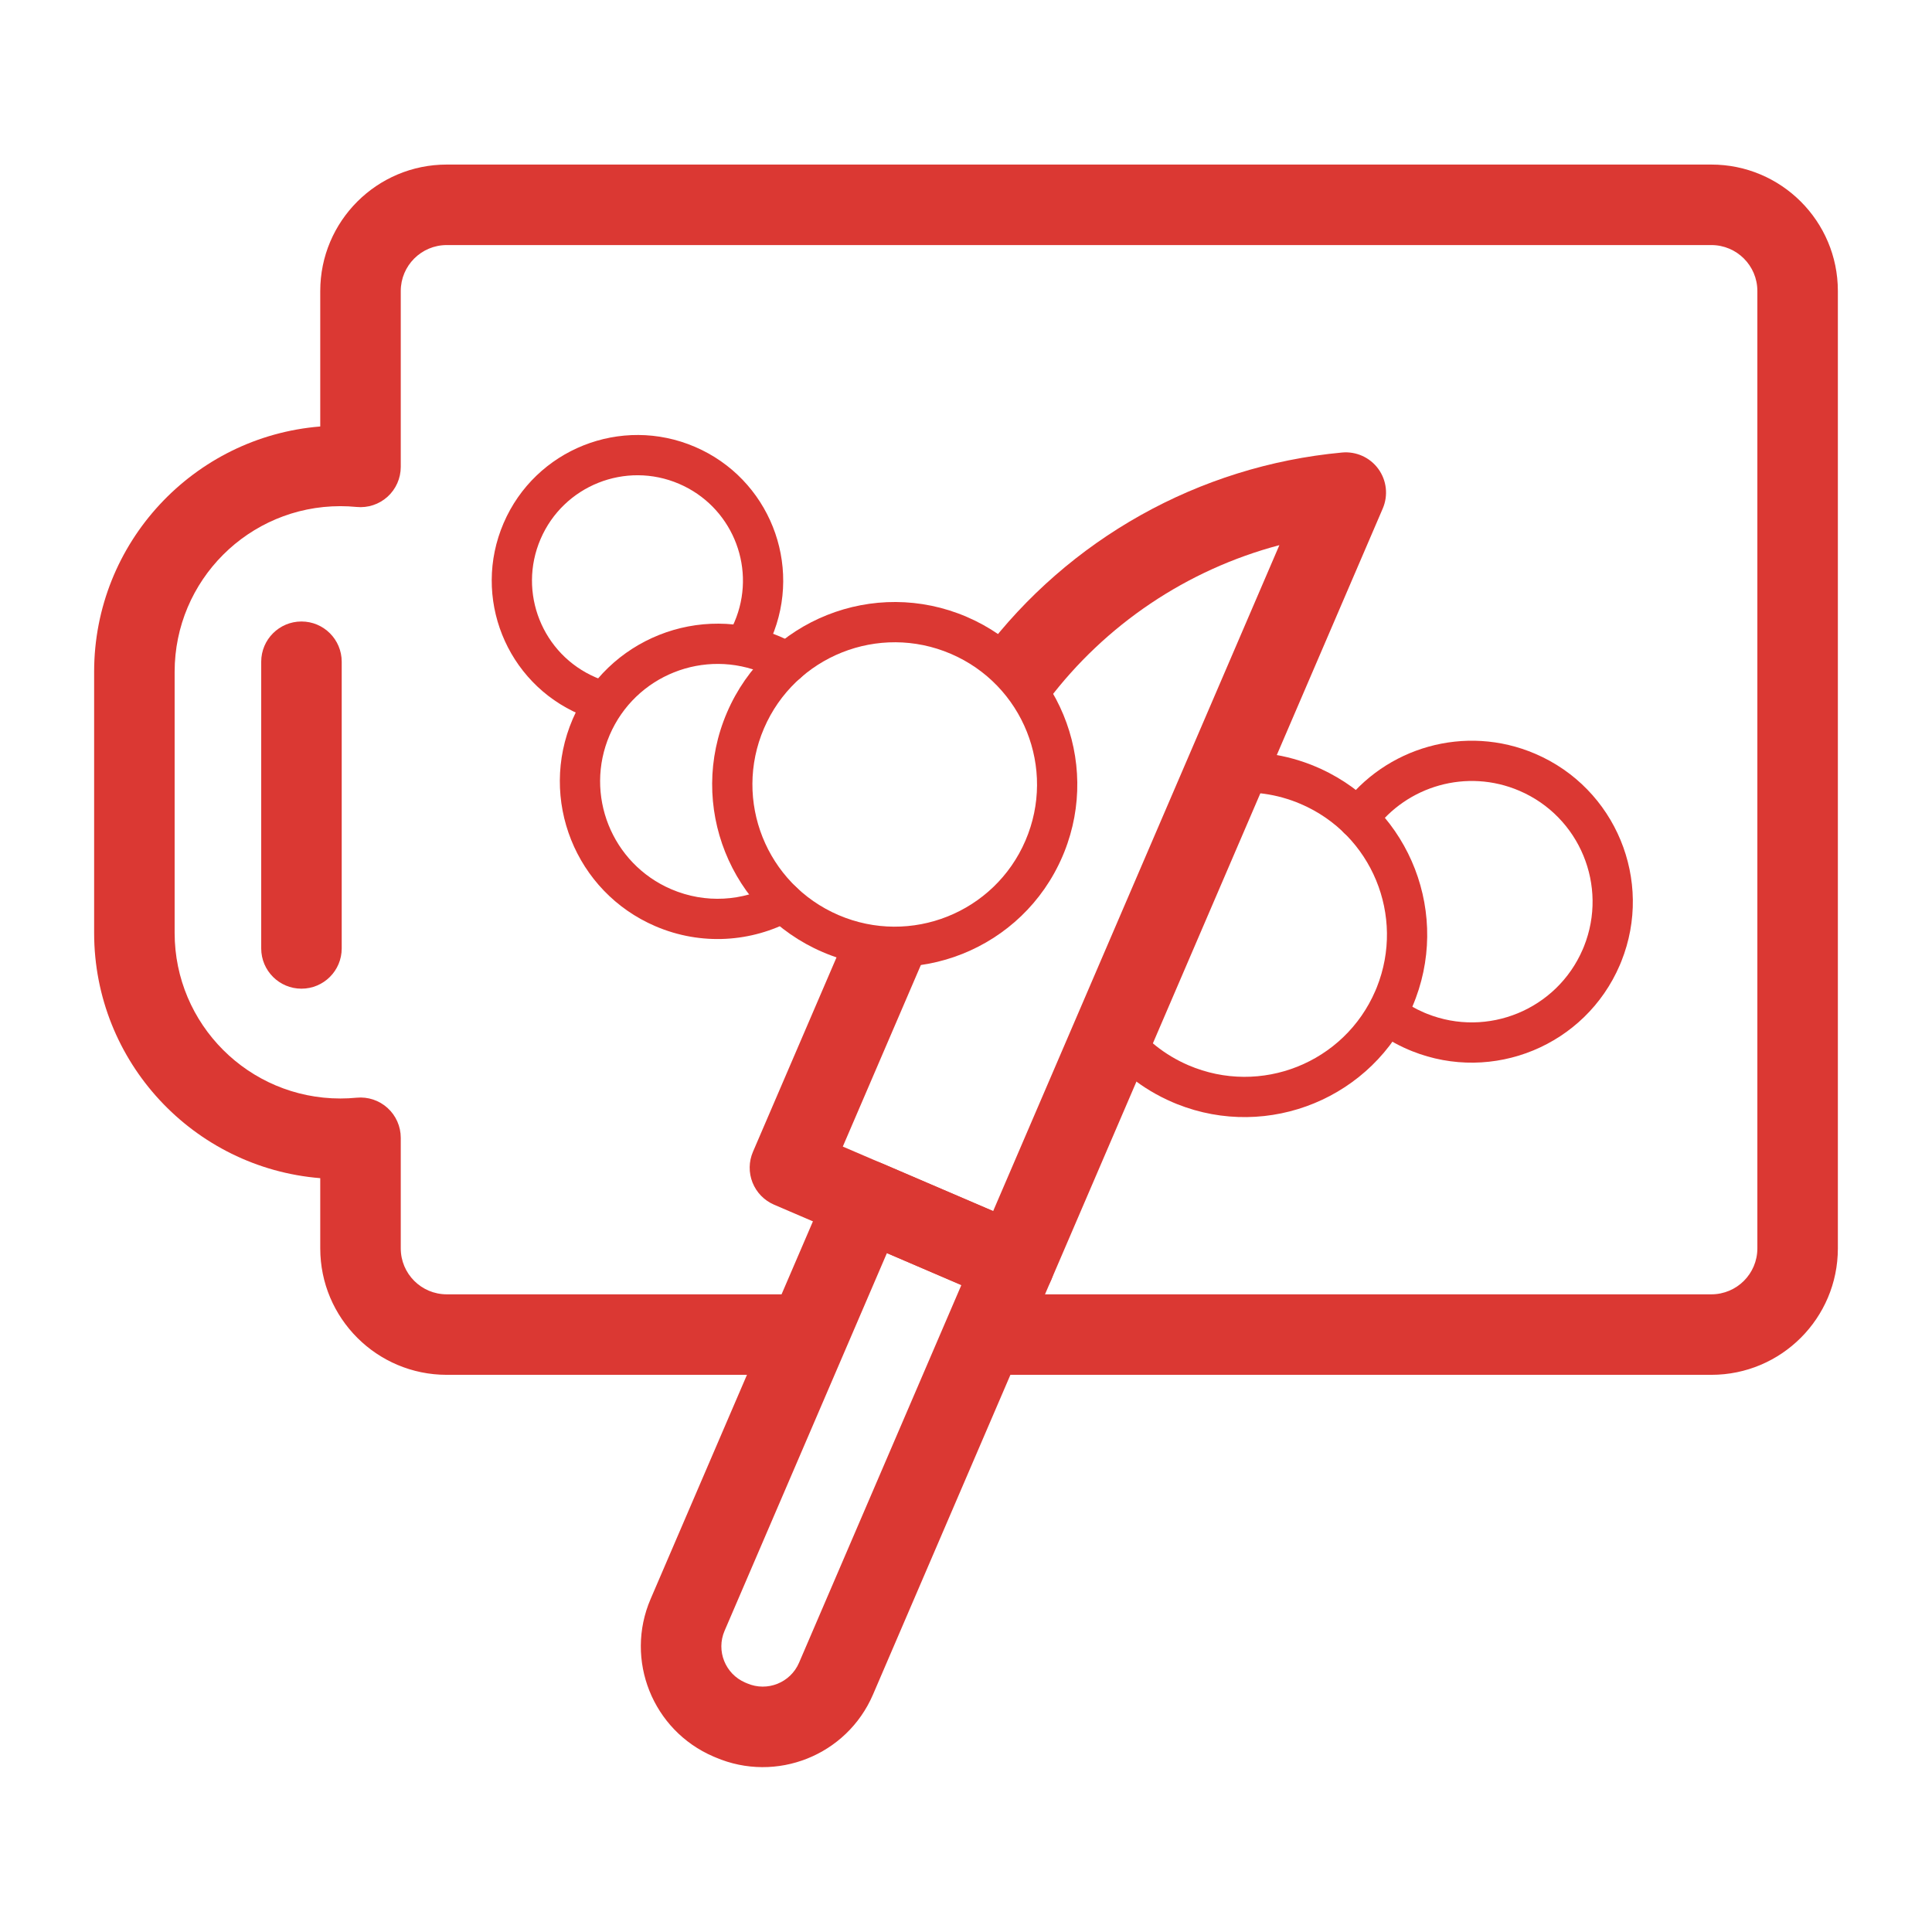 <?xml version="1.0" encoding="UTF-8"?> <svg xmlns="http://www.w3.org/2000/svg" width="192" height="192" viewBox="0 0 192 192" fill="none"><path d="M174.645 124.063V28.92C174.645 26.401 172.6 24.354 170.073 24.354H44.398C41.871 24.354 39.827 26.402 39.827 28.92V46.401C39.827 47.53 39.349 48.606 38.513 49.365C37.677 50.123 36.559 50.492 35.435 50.381C34.901 50.329 34.366 50.302 33.83 50.302C24.728 50.302 17.355 57.675 17.355 66.762V92.709C17.355 101.796 24.727 109.167 33.83 109.167C34.366 109.167 34.903 109.14 35.443 109.088C36.565 108.98 37.681 109.351 38.516 110.109C39.35 110.867 39.827 111.942 39.827 113.07V124.063C39.827 126.582 41.871 128.629 44.398 128.629H79.677C81.886 128.629 83.677 130.42 83.677 132.629C83.677 134.838 81.886 136.629 79.677 136.629H44.398C37.458 136.629 31.826 131.005 31.826 124.063V117.085C19.248 116.067 9.355 105.546 9.355 92.709V66.762C9.355 53.926 19.248 43.401 31.826 42.383V28.92C31.826 21.978 37.458 16.354 44.398 16.354H170.073C177.013 16.354 182.645 21.978 182.645 28.92V124.063C182.645 131.005 177.013 136.629 170.073 136.629H98.068C95.859 136.629 94.068 134.838 94.068 132.629C94.068 130.42 95.859 128.629 98.068 128.629H170.073C172.6 128.629 174.645 126.582 174.645 124.063Z" fill="#DB3833"></path><path d="M25.959 94.254V65.763C25.959 63.554 27.75 61.763 29.959 61.763C32.169 61.763 33.959 63.554 33.959 65.763V94.254C33.959 96.463 32.169 98.254 29.959 98.254C27.75 98.254 25.959 96.463 25.959 94.254Z" fill="#DB3833"></path><path d="M82.454 117.513C83.387 115.615 85.654 114.761 87.62 115.604L102.372 121.934C103.347 122.353 104.116 123.142 104.51 124.128C104.903 125.113 104.889 126.215 104.47 127.19L86.758 168.401C84.16 174.45 77.148 177.242 71.102 174.646L70.918 174.568L70.905 174.563C64.858 171.967 62.055 164.96 64.655 158.91L82.368 117.701L82.454 117.513ZM72.006 162.07C71.153 164.054 72.07 166.357 74.061 167.212L74.245 167.29L74.257 167.295C76.25 168.15 78.555 167.227 79.407 165.243L95.539 127.708L88.139 124.532L72.006 162.07Z" fill="#DB3833"></path><path d="M133.372 44.971C134.777 44.841 136.148 45.46 136.978 46.601C137.808 47.743 137.974 49.237 137.417 50.533L104.47 127.19C103.598 129.219 101.246 130.157 99.217 129.286L76.925 119.72C75.95 119.301 75.181 118.512 74.787 117.526C74.394 116.54 74.408 115.439 74.828 114.464L84.276 92.484C85.148 90.455 86.971 93.745 89 94.617C91.03 95.489 92.498 93.614 91.625 95.643L83.757 113.946L98.698 120.357L127.143 54.176C117.942 56.617 109.846 62.076 104.144 69.623C102.812 71.385 102.763 69.147 101 67.815C99.237 66.484 96.429 66.562 97.761 64.8C106.203 53.627 119.059 46.3 133.372 44.971Z" fill="#DB3833"></path><path d="M56.912 71.466C60.329 63.515 69.549 59.84 77.504 63.253L77.503 63.254C78.112 63.515 78.694 63.811 79.249 64.135C80.202 64.693 80.522 65.917 79.965 66.871C79.407 67.824 78.183 68.145 77.229 67.587C76.814 67.344 76.379 67.124 75.927 66.93L75.926 66.929C69.999 64.386 63.132 67.126 60.588 73.046C58.044 78.966 60.783 85.826 66.708 88.37C70.116 89.832 73.834 89.55 76.868 87.915C77.84 87.391 79.053 87.754 79.577 88.726C80.101 89.698 79.738 90.912 78.765 91.436C74.703 93.626 69.707 94.009 65.131 92.045C57.177 88.631 53.495 79.418 56.912 71.466Z" fill="#DB3833"></path><path d="M50.046 51.991C53.202 44.649 61.718 41.254 69.065 44.407C76.413 47.561 79.813 56.071 76.656 63.415C76.382 64.054 76.066 64.665 75.709 65.248C75.132 66.19 73.9 66.485 72.959 65.908C72.017 65.331 71.722 64.1 72.299 63.158C72.552 62.745 72.779 62.304 72.981 61.835L73.181 61.335C75.108 56.143 72.641 50.295 67.487 48.083C62.167 45.8 56.004 48.259 53.721 53.571C51.437 58.884 53.895 65.043 59.214 67.324L59.216 67.325C59.681 67.525 60.152 67.688 60.624 67.815C61.69 68.103 62.322 69.201 62.035 70.268C61.747 71.334 60.649 71.965 59.583 71.678C58.927 71.501 58.276 71.275 57.636 71C50.288 67.847 46.889 59.335 50.046 51.991Z" fill="#DB3833"></path><path d="M72.249 70.805C76.203 61.605 86.87 57.352 96.074 61.303C105.136 65.192 109.405 75.583 105.764 84.682L105.584 85.114C101.631 94.315 90.963 98.568 81.758 94.617C72.554 90.666 68.296 80.006 72.249 70.805ZM94.497 64.978C87.321 61.898 79.006 65.215 75.924 72.385C72.844 79.553 76.16 87.861 83.335 90.941C90.512 94.022 98.829 90.705 101.909 83.535C104.99 76.368 101.673 68.059 94.497 64.978Z" fill="#DB3833"></path><path d="M121.499 74.886C124.579 74.508 127.796 74.916 130.849 76.226L131.277 76.417C140.184 80.509 144.25 90.981 140.359 100.038C136.466 109.093 126.068 113.356 116.965 109.721L116.533 109.541C113.481 108.231 110.968 106.181 109.121 103.688C108.463 102.801 108.649 101.548 109.537 100.89C110.424 100.233 111.676 100.419 112.334 101.306C113.77 103.245 115.724 104.841 118.109 105.865C125.285 108.944 133.602 105.628 136.684 98.459L136.824 98.122C139.66 91.031 136.334 82.933 129.272 79.902C126.887 78.878 124.382 78.561 121.985 78.855C120.889 78.99 119.891 78.21 119.756 77.114C119.622 76.018 120.402 75.02 121.499 74.886Z" fill="#DB3833"></path><path d="M133.348 80.16C137.652 74.276 145.591 71.915 152.578 74.913C160.572 78.344 164.338 87.511 161.127 95.539L160.969 95.921C157.535 103.91 148.361 107.672 140.33 104.463L139.948 104.305C138.756 103.793 137.652 103.15 136.653 102.401C135.769 101.738 135.59 100.484 136.253 99.601C136.916 98.717 138.169 98.538 139.053 99.201C139.798 99.76 140.626 100.242 141.527 100.629L141.813 100.747C147.838 103.154 154.718 100.332 157.293 94.342L157.412 94.056C159.819 88.037 156.997 81.163 151 78.589C145.762 76.341 139.804 78.109 136.576 82.522C135.924 83.413 134.673 83.607 133.781 82.955C132.89 82.303 132.696 81.052 133.348 80.16Z" fill="#DB3833"></path></svg> 